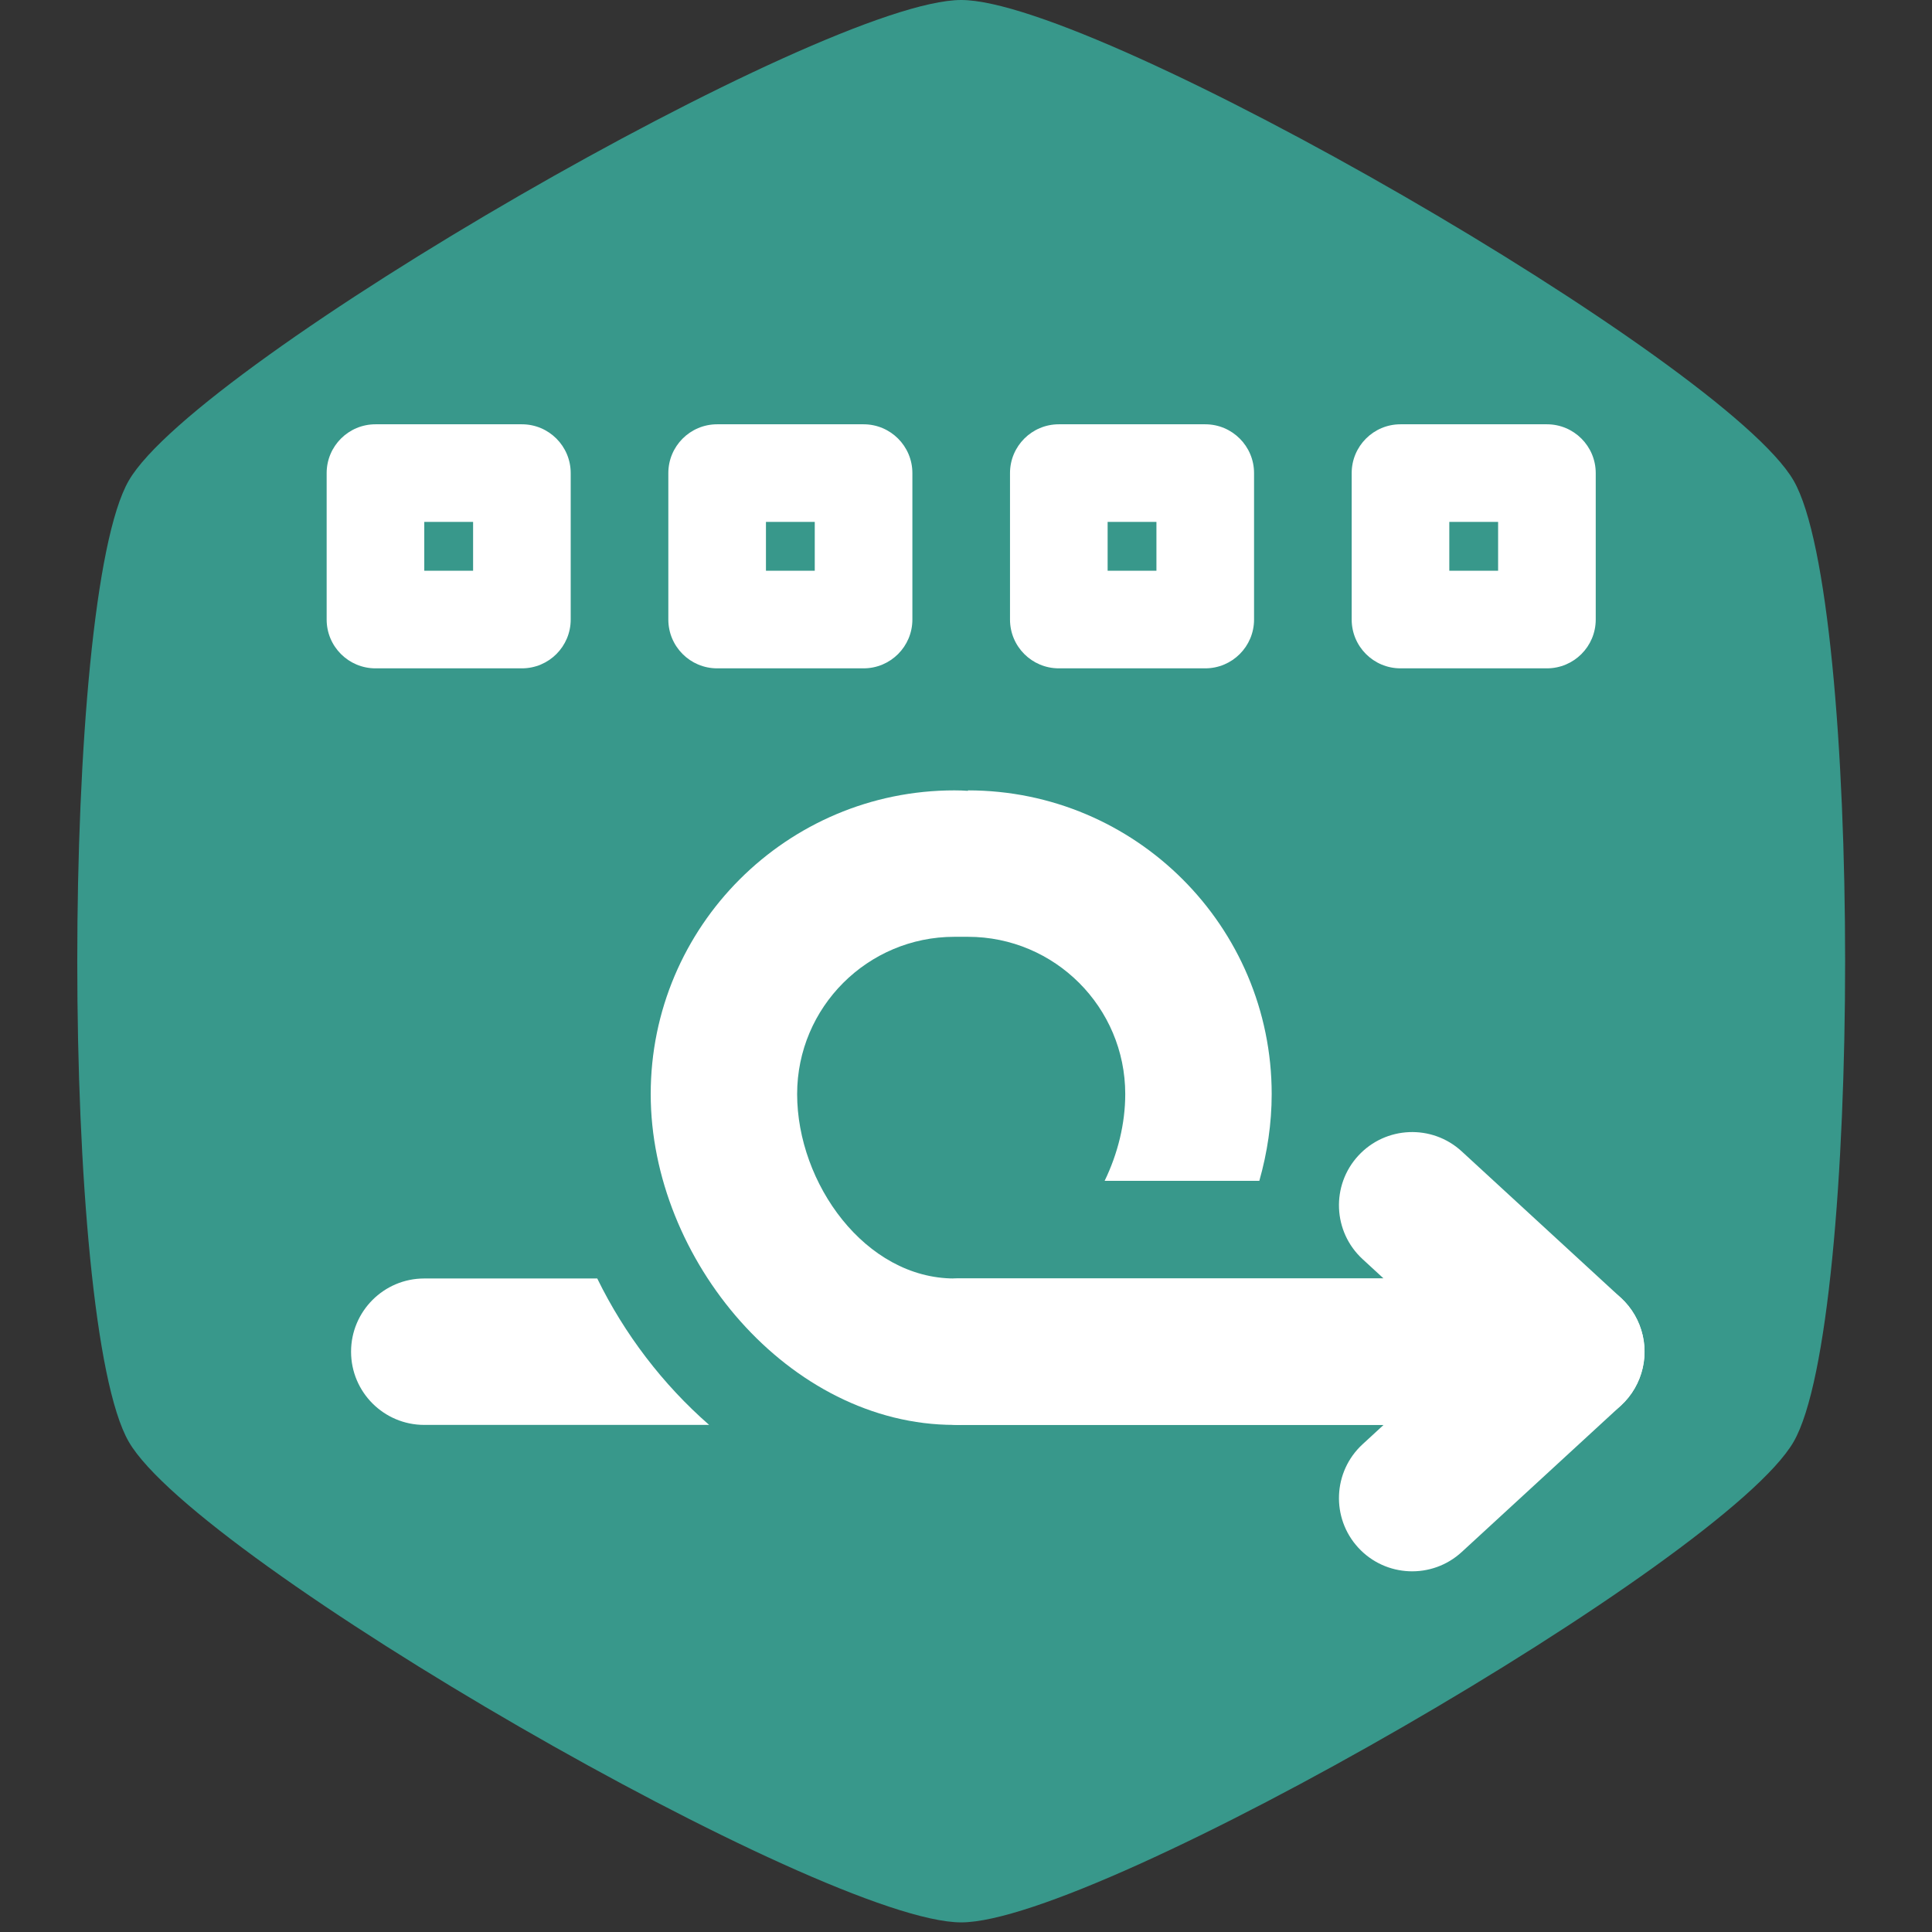 <?xml version="1.0" encoding="UTF-8" standalone="no"?><!DOCTYPE svg PUBLIC "-//W3C//DTD SVG 1.1//EN" "http://www.w3.org/Graphics/SVG/1.1/DTD/svg11.dtd"><svg width="100%" height="100%" viewBox="0 0 134 134" version="1.1" xmlns="http://www.w3.org/2000/svg" xmlns:xlink="http://www.w3.org/1999/xlink" xml:space="preserve" xmlns:serif="http://www.serif.com/" style="fill-rule:evenodd;clip-rule:evenodd;stroke-linejoin:round;stroke-miterlimit:2;"><rect x="0" y="0" width="134" height="134" fill="#333333" stroke="none"/><rect id="_32x32_outline_hexagon" serif:id="32x32_outline_hexagon" x="0" y="0" width="133.333" height="133.333" style="fill:none;"/><clipPath id="_clip1"><rect x="0" y="0" width="133.333" height="133.333"/></clipPath><g clip-path="url(#_clip1)"><g><path d="M66.667,-0c9.527,-0 52.971,25.083 57.735,33.333c4.763,8.251 4.763,58.416 -0,66.667c-4.764,8.251 -48.208,33.333 -57.735,33.333c-9.527,0 -52.972,-25.082 -57.735,-33.333c-4.764,-8.251 -4.764,-58.416 -0,-66.667c4.763,-8.25 48.208,-33.333 57.735,-33.333Z" style="fill:#38988b;"/></g><g id="v2_expanded_white"><path d="M39.583,32.813c0,-1.869 -1.515,-3.385 -3.385,-3.385l-10.156,0c-1.87,0 -3.386,1.516 -3.386,3.385l0,10.157c0,1.869 1.516,3.385 3.386,3.385l10.156,0c1.87,0 3.385,-1.516 3.385,-3.385l0,-10.157Zm-6.77,3.386l-0,3.385c-0,0 -3.386,0 -3.386,0c0,0 0,-3.385 0,-3.385l3.386,-0Z" style="fill:#fff;"/><path d="M63.281,32.813c0,-1.869 -1.515,-3.385 -3.385,-3.385l-10.156,0c-1.87,0 -3.386,1.516 -3.386,3.385l0,10.157c0,1.869 1.516,3.385 3.386,3.385l10.156,0c1.87,0 3.385,-1.516 3.385,-3.385l0,-10.157Zm-6.771,3.386l0,3.385c0,0 -3.385,0 -3.385,0c0,0 0,-3.385 0,-3.385l3.385,-0Z" style="fill:#fff;"/><path d="M86.979,32.813c0,-1.869 -1.516,-3.385 -3.385,-3.385l-10.156,0c-1.87,0 -3.386,1.516 -3.386,3.385l0,10.157c0,1.869 1.516,3.385 3.386,3.385l10.156,0c1.869,0 3.385,-1.516 3.385,-3.385l0,-10.157Zm-6.771,3.386l0,3.385c0,0 -3.385,0 -3.385,0c-0,0 -0,-3.385 -0,-3.385l3.385,-0Z" style="fill:#fff;"/><path d="M110.677,32.813c0,-1.869 -1.516,-3.385 -3.385,-3.385l-10.157,0c-1.869,0 -3.385,1.516 -3.385,3.385l0,10.157c0,1.869 1.516,3.385 3.385,3.385l10.157,0c1.869,0 3.385,-1.516 3.385,-3.385l0,-10.157Zm-6.771,3.386l0,3.385c0,0 -3.385,0 -3.385,0c-0,0 -0,-3.385 -0,-3.385l3.385,-0Z" style="fill:#fff;"/><path d="M41.424,88.673l-11.997,-0c-2.803,-0 -5.078,2.275 -5.078,5.078c-0,2.803 2.275,5.078 5.078,5.078l19.758,0c-3.206,-2.799 -5.875,-6.295 -7.761,-10.156Z" style="fill:#fff;"/><path d="M66.667,98.807c-0,-0 -0,-10.112 -0,-10.112c-0.155,-0.015 -0.312,-0.022 -0.471,-0.022c-6.186,-0 -10.908,-6.603 -10.908,-12.79c-0,-6.02 4.888,-10.908 10.908,-10.908l0.941,-0c6.02,-0 10.908,4.888 10.908,10.908c0,2.046 -0.516,4.136 -1.43,6.019l10.729,0c0.558,-1.965 0.858,-3.992 0.858,-6.019c-0,-11.626 -9.439,-21.064 -21.065,-21.064l-0,0.032c-0.294,-0.021 -0.607,-0.032 -0.941,-0.032c-11.626,-0 -21.064,9.438 -21.064,21.064c-0,11.464 9.601,22.946 21.064,22.946c0.159,0 0.316,-0.007 0.471,-0.022Z" style="fill:#fff;"/><path d="M66.667,98.829l42.317,0c2.093,0 3.971,-1.283 4.731,-3.233c0.761,-1.949 0.247,-4.165 -1.292,-5.582l-11.04,-10.156c-2.062,-1.898 -5.278,-1.764 -7.175,0.299c-1.898,2.062 -1.764,5.277 0.299,7.175l1.457,1.341c0,-0 -29.297,-0 -29.297,-0c-2.803,-0 -5.078,2.275 -5.078,5.078c-0,2.803 2.275,5.078 5.078,5.078Z" style="fill:#fff;"/><path d="M66.667,98.829l29.297,0c0,0 -1.457,1.341 -1.457,1.341c-2.063,1.898 -2.197,5.113 -0.299,7.175c1.897,2.063 5.113,2.197 7.175,0.299l11.04,-10.156c1.539,-1.417 2.053,-3.633 1.292,-5.582c-0.76,-1.95 -2.638,-3.233 -4.731,-3.233l-42.317,-0c-2.803,-0 -5.078,2.275 -5.078,5.078c-0,2.803 2.275,5.078 5.078,5.078Z" style="fill:#fff;"/></g></g></svg>